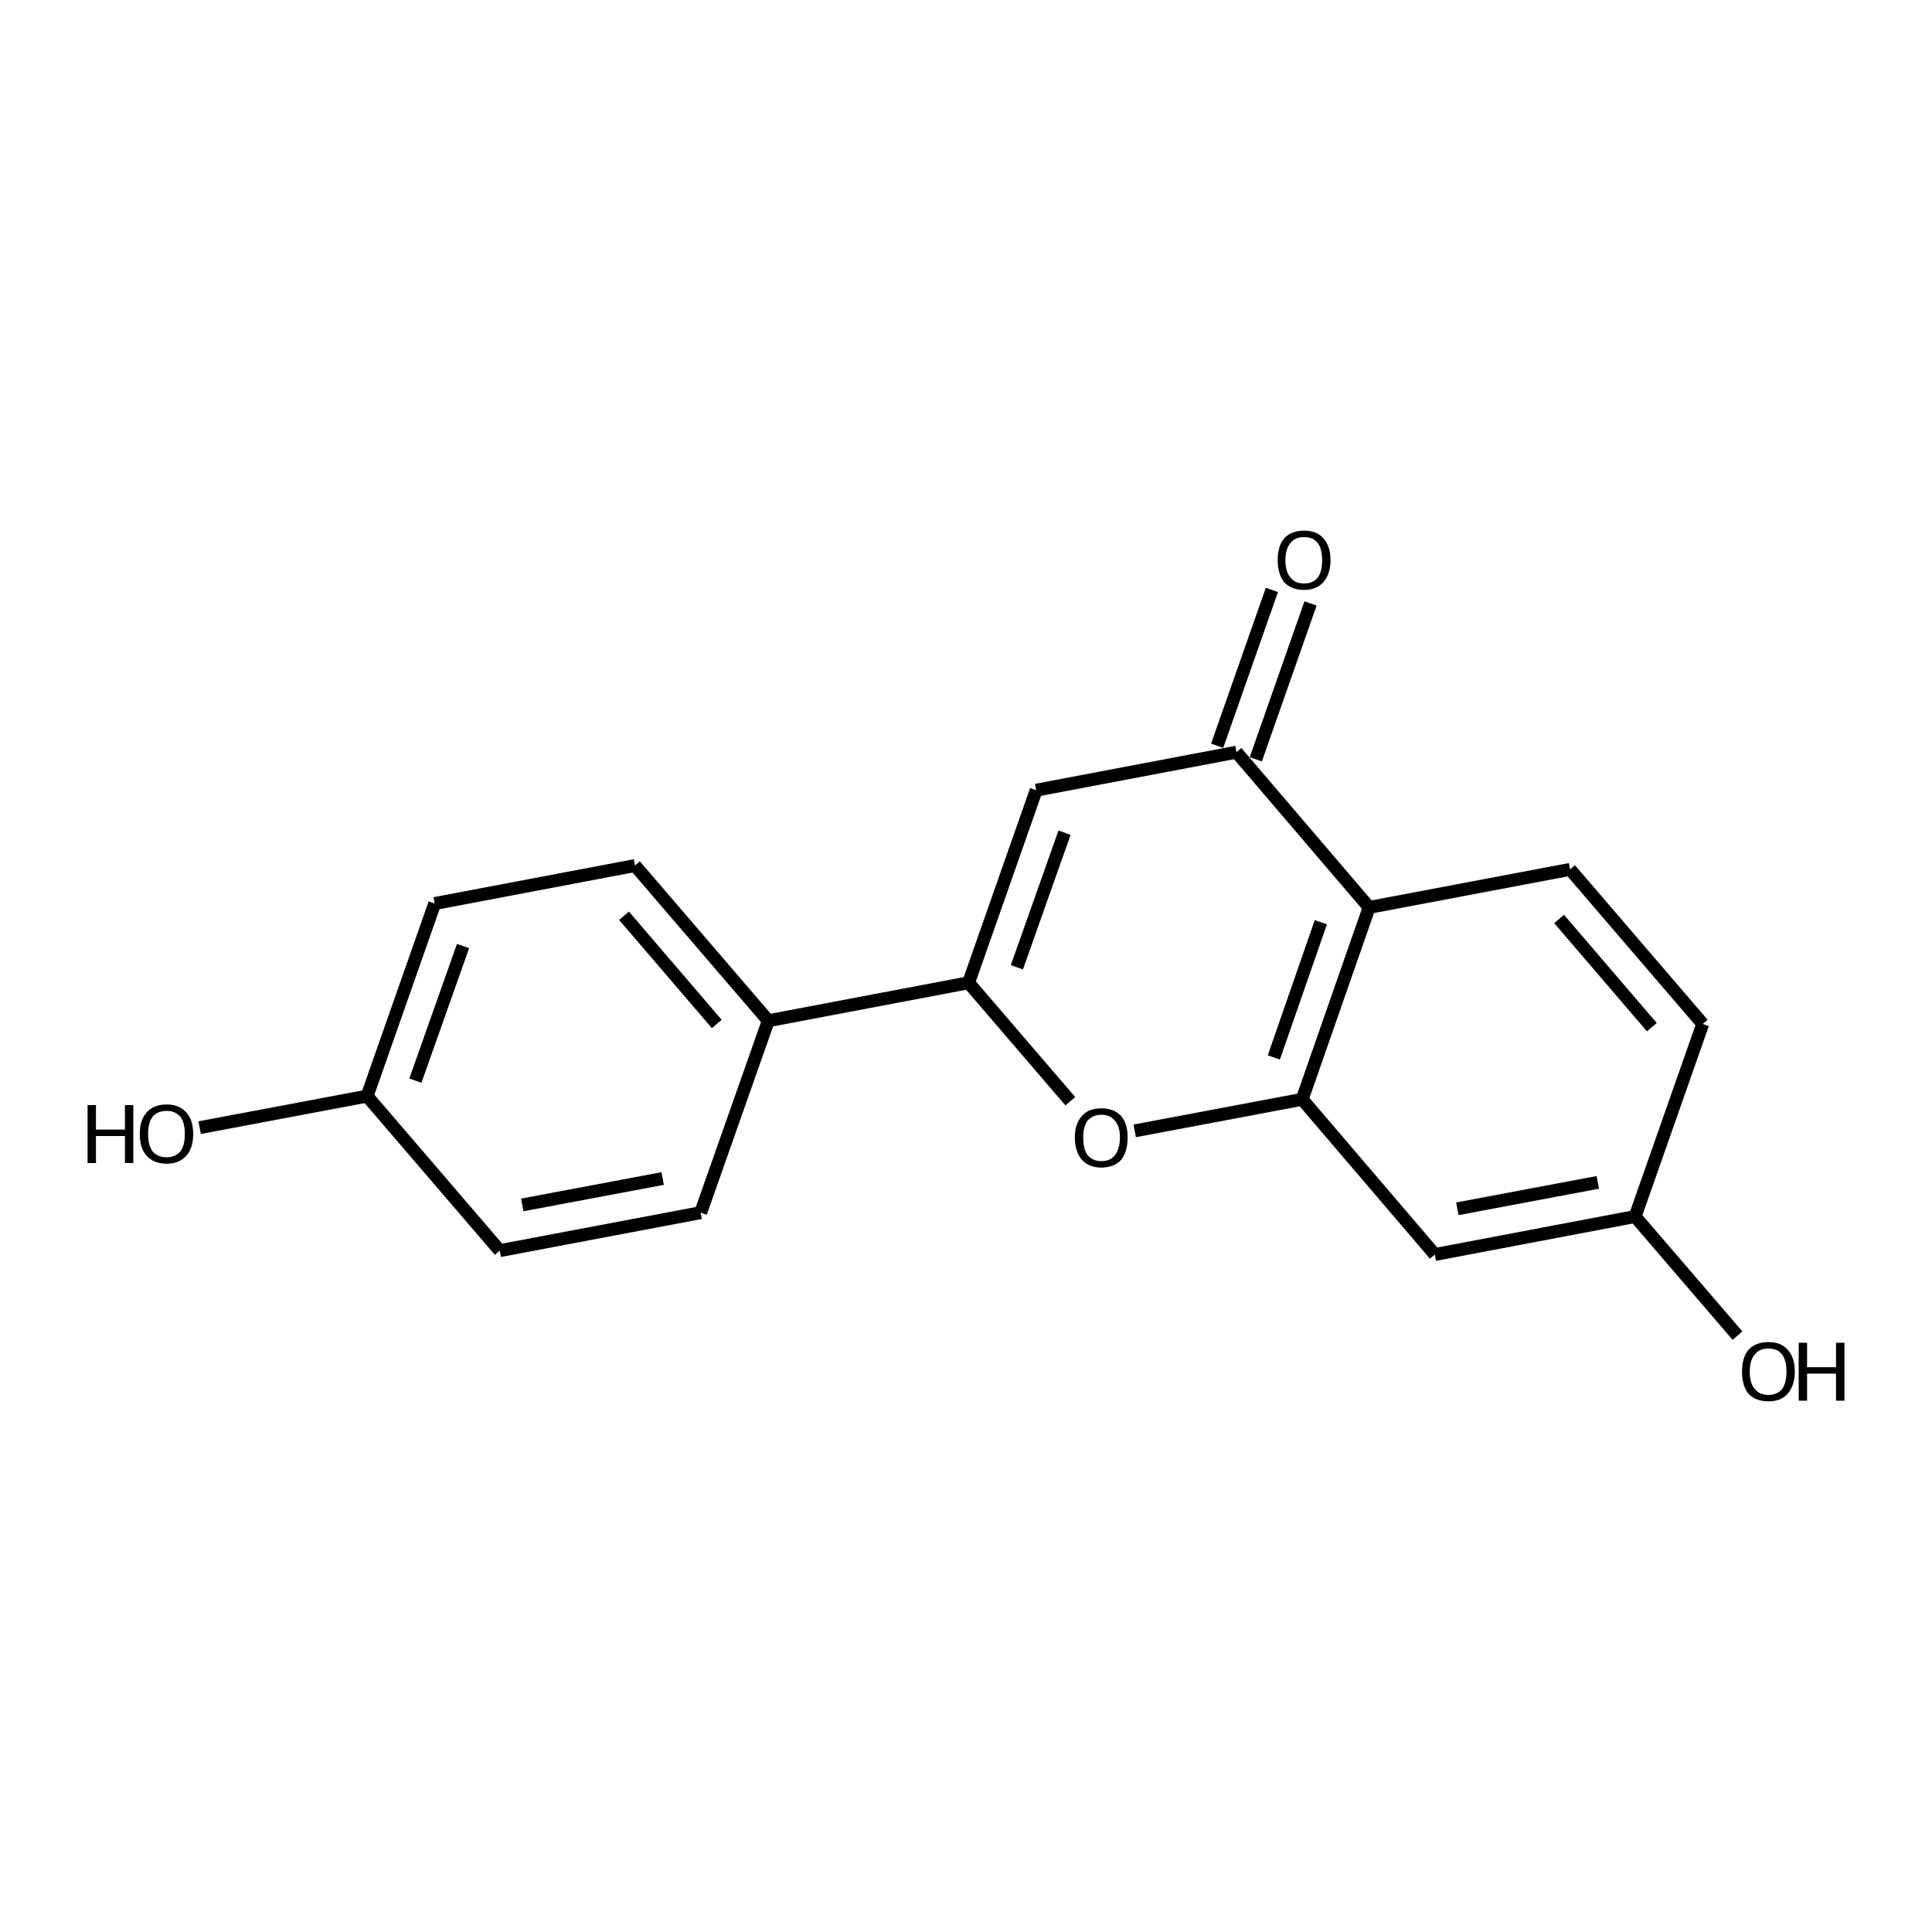 <?xml version='1.0' encoding='iso-8859-1'?>
<svg version='1.1' baseProfile='full'
              xmlns='http://www.w3.org/2000/svg'
                      xmlns:rdkit='http://www.rdkit.org/xml'
                      xmlns:xlink='http://www.w3.org/1999/xlink'
                  xml:space='preserve'
width='300px' height='300px' viewBox='0 0 300 300'>
<!-- END OF HEADER -->
<path class='bond-0 atom-0 atom-1' d='M 31.0,175.1 L 57.0,170.2' style='fill:none;fill-rule:evenodd;stroke:#000000;stroke-width:2.0px;stroke-linecap:butt;stroke-linejoin:miter;stroke-opacity:1' />
<path class='bond-1 atom-1 atom-2' d='M 57.0,170.2 L 67.5,140.3' style='fill:none;fill-rule:evenodd;stroke:#000000;stroke-width:2.0px;stroke-linecap:butt;stroke-linejoin:miter;stroke-opacity:1' />
<path class='bond-1 atom-1 atom-2' d='M 64.5,167.8 L 71.9,146.9' style='fill:none;fill-rule:evenodd;stroke:#000000;stroke-width:2.0px;stroke-linecap:butt;stroke-linejoin:miter;stroke-opacity:1' />
<path class='bond-2 atom-2 atom-3' d='M 67.5,140.3 L 98.6,134.4' style='fill:none;fill-rule:evenodd;stroke:#000000;stroke-width:2.0px;stroke-linecap:butt;stroke-linejoin:miter;stroke-opacity:1' />
<path class='bond-3 atom-3 atom-4' d='M 98.6,134.4 L 119.3,158.5' style='fill:none;fill-rule:evenodd;stroke:#000000;stroke-width:2.0px;stroke-linecap:butt;stroke-linejoin:miter;stroke-opacity:1' />
<path class='bond-3 atom-3 atom-4' d='M 96.9,142.2 L 111.3,159.0' style='fill:none;fill-rule:evenodd;stroke:#000000;stroke-width:2.0px;stroke-linecap:butt;stroke-linejoin:miter;stroke-opacity:1' />
<path class='bond-4 atom-4 atom-5' d='M 119.3,158.5 L 108.8,188.3' style='fill:none;fill-rule:evenodd;stroke:#000000;stroke-width:2.0px;stroke-linecap:butt;stroke-linejoin:miter;stroke-opacity:1' />
<path class='bond-5 atom-5 atom-6' d='M 108.8,188.3 L 77.6,194.2' style='fill:none;fill-rule:evenodd;stroke:#000000;stroke-width:2.0px;stroke-linecap:butt;stroke-linejoin:miter;stroke-opacity:1' />
<path class='bond-5 atom-5 atom-6' d='M 102.9,183.0 L 81.1,187.1' style='fill:none;fill-rule:evenodd;stroke:#000000;stroke-width:2.0px;stroke-linecap:butt;stroke-linejoin:miter;stroke-opacity:1' />
<path class='bond-6 atom-4 atom-7' d='M 119.3,158.5 L 150.4,152.6' style='fill:none;fill-rule:evenodd;stroke:#000000;stroke-width:2.0px;stroke-linecap:butt;stroke-linejoin:miter;stroke-opacity:1' />
<path class='bond-7 atom-7 atom-8' d='M 150.4,152.6 L 160.9,122.7' style='fill:none;fill-rule:evenodd;stroke:#000000;stroke-width:2.0px;stroke-linecap:butt;stroke-linejoin:miter;stroke-opacity:1' />
<path class='bond-7 atom-7 atom-8' d='M 157.9,150.2 L 165.3,129.3' style='fill:none;fill-rule:evenodd;stroke:#000000;stroke-width:2.0px;stroke-linecap:butt;stroke-linejoin:miter;stroke-opacity:1' />
<path class='bond-8 atom-8 atom-9' d='M 160.9,122.7 L 192.0,116.8' style='fill:none;fill-rule:evenodd;stroke:#000000;stroke-width:2.0px;stroke-linecap:butt;stroke-linejoin:miter;stroke-opacity:1' />
<path class='bond-9 atom-9 atom-10' d='M 189.0,115.8 L 197.5,91.6' style='fill:none;fill-rule:evenodd;stroke:#000000;stroke-width:2.0px;stroke-linecap:butt;stroke-linejoin:miter;stroke-opacity:1' />
<path class='bond-9 atom-9 atom-10' d='M 195.0,117.9 L 203.5,93.7' style='fill:none;fill-rule:evenodd;stroke:#000000;stroke-width:2.0px;stroke-linecap:butt;stroke-linejoin:miter;stroke-opacity:1' />
<path class='bond-10 atom-9 atom-11' d='M 192.0,116.8 L 212.6,140.9' style='fill:none;fill-rule:evenodd;stroke:#000000;stroke-width:2.0px;stroke-linecap:butt;stroke-linejoin:miter;stroke-opacity:1' />
<path class='bond-11 atom-11 atom-12' d='M 212.6,140.9 L 202.2,170.7' style='fill:none;fill-rule:evenodd;stroke:#000000;stroke-width:2.0px;stroke-linecap:butt;stroke-linejoin:miter;stroke-opacity:1' />
<path class='bond-11 atom-11 atom-12' d='M 205.1,143.2 L 197.8,164.2' style='fill:none;fill-rule:evenodd;stroke:#000000;stroke-width:2.0px;stroke-linecap:butt;stroke-linejoin:miter;stroke-opacity:1' />
<path class='bond-12 atom-12 atom-13' d='M 202.2,170.7 L 176.2,175.6' style='fill:none;fill-rule:evenodd;stroke:#000000;stroke-width:2.0px;stroke-linecap:butt;stroke-linejoin:miter;stroke-opacity:1' />
<path class='bond-13 atom-12 atom-14' d='M 202.2,170.7 L 222.8,194.8' style='fill:none;fill-rule:evenodd;stroke:#000000;stroke-width:2.0px;stroke-linecap:butt;stroke-linejoin:miter;stroke-opacity:1' />
<path class='bond-14 atom-14 atom-15' d='M 222.8,194.8 L 253.9,188.9' style='fill:none;fill-rule:evenodd;stroke:#000000;stroke-width:2.0px;stroke-linecap:butt;stroke-linejoin:miter;stroke-opacity:1' />
<path class='bond-14 atom-14 atom-15' d='M 226.3,187.7 L 248.1,183.6' style='fill:none;fill-rule:evenodd;stroke:#000000;stroke-width:2.0px;stroke-linecap:butt;stroke-linejoin:miter;stroke-opacity:1' />
<path class='bond-15 atom-15 atom-16' d='M 253.9,188.9 L 264.4,159.0' style='fill:none;fill-rule:evenodd;stroke:#000000;stroke-width:2.0px;stroke-linecap:butt;stroke-linejoin:miter;stroke-opacity:1' />
<path class='bond-16 atom-16 atom-17' d='M 264.4,159.0 L 243.8,135.0' style='fill:none;fill-rule:evenodd;stroke:#000000;stroke-width:2.0px;stroke-linecap:butt;stroke-linejoin:miter;stroke-opacity:1' />
<path class='bond-16 atom-16 atom-17' d='M 256.5,159.5 L 242.1,142.7' style='fill:none;fill-rule:evenodd;stroke:#000000;stroke-width:2.0px;stroke-linecap:butt;stroke-linejoin:miter;stroke-opacity:1' />
<path class='bond-17 atom-15 atom-18' d='M 253.9,188.9 L 269.8,207.4' style='fill:none;fill-rule:evenodd;stroke:#000000;stroke-width:2.0px;stroke-linecap:butt;stroke-linejoin:miter;stroke-opacity:1' />
<path class='bond-18 atom-6 atom-1' d='M 77.6,194.2 L 57.0,170.2' style='fill:none;fill-rule:evenodd;stroke:#000000;stroke-width:2.0px;stroke-linecap:butt;stroke-linejoin:miter;stroke-opacity:1' />
<path class='bond-19 atom-13 atom-7' d='M 166.2,171.0 L 150.4,152.6' style='fill:none;fill-rule:evenodd;stroke:#000000;stroke-width:2.0px;stroke-linecap:butt;stroke-linejoin:miter;stroke-opacity:1' />
<path class='bond-20 atom-17 atom-11' d='M 243.8,135.0 L 212.6,140.9' style='fill:none;fill-rule:evenodd;stroke:#000000;stroke-width:2.0px;stroke-linecap:butt;stroke-linejoin:miter;stroke-opacity:1' />
<path class='atom-0' d='M 13.6 171.6
L 14.9 171.6
L 14.9 175.4
L 19.4 175.4
L 19.4 171.6
L 20.7 171.6
L 20.7 180.6
L 19.4 180.6
L 19.4 176.4
L 14.9 176.4
L 14.9 180.6
L 13.6 180.6
L 13.6 171.6
' fill='#000000'/>
<path class='atom-0' d='M 21.7 176.1
Q 21.7 173.9, 22.8 172.7
Q 23.9 171.5, 25.9 171.5
Q 27.8 171.5, 28.9 172.7
Q 30.0 173.9, 30.0 176.1
Q 30.0 178.3, 28.9 179.5
Q 27.8 180.7, 25.9 180.7
Q 23.9 180.7, 22.8 179.5
Q 21.7 178.3, 21.7 176.1
M 25.9 179.7
Q 27.2 179.7, 28.0 178.8
Q 28.7 177.9, 28.7 176.1
Q 28.7 174.3, 28.0 173.4
Q 27.2 172.5, 25.9 172.5
Q 24.5 172.5, 23.7 173.4
Q 23.0 174.3, 23.0 176.1
Q 23.0 177.9, 23.7 178.8
Q 24.5 179.7, 25.9 179.7
' fill='#000000'/>
<path class='atom-10' d='M 198.4 87.0
Q 198.4 84.8, 199.4 83.6
Q 200.5 82.4, 202.5 82.4
Q 204.5 82.4, 205.5 83.6
Q 206.6 84.8, 206.6 87.0
Q 206.6 89.1, 205.5 90.4
Q 204.4 91.6, 202.5 91.6
Q 200.5 91.6, 199.4 90.4
Q 198.4 89.1, 198.4 87.0
M 202.5 90.6
Q 203.9 90.6, 204.6 89.7
Q 205.3 88.8, 205.3 87.0
Q 205.3 85.2, 204.6 84.3
Q 203.9 83.4, 202.5 83.4
Q 201.1 83.4, 200.4 84.3
Q 199.6 85.2, 199.6 87.0
Q 199.6 88.8, 200.4 89.7
Q 201.1 90.6, 202.5 90.6
' fill='#000000'/>
<path class='atom-13' d='M 166.9 176.6
Q 166.9 174.5, 168.0 173.3
Q 169.0 172.1, 171.0 172.1
Q 173.0 172.1, 174.1 173.3
Q 175.1 174.5, 175.1 176.6
Q 175.1 178.8, 174.1 180.1
Q 173.0 181.3, 171.0 181.3
Q 169.1 181.3, 168.0 180.1
Q 166.9 178.8, 166.9 176.6
M 171.0 180.3
Q 172.4 180.3, 173.1 179.4
Q 173.9 178.4, 173.9 176.6
Q 173.9 174.9, 173.1 174.0
Q 172.4 173.1, 171.0 173.1
Q 169.7 173.1, 168.9 174.0
Q 168.2 174.9, 168.2 176.6
Q 168.2 178.5, 168.9 179.4
Q 169.7 180.3, 171.0 180.3
' fill='#000000'/>
<path class='atom-18' d='M 270.5 213.0
Q 270.5 210.8, 271.5 209.6
Q 272.6 208.4, 274.6 208.4
Q 276.6 208.4, 277.6 209.6
Q 278.7 210.8, 278.7 213.0
Q 278.7 215.1, 277.6 216.4
Q 276.6 217.6, 274.6 217.6
Q 272.6 217.6, 271.5 216.4
Q 270.5 215.2, 270.5 213.0
M 274.6 216.6
Q 276.0 216.6, 276.7 215.7
Q 277.4 214.8, 277.4 213.0
Q 277.4 211.2, 276.7 210.3
Q 276.0 209.4, 274.6 209.4
Q 273.2 209.4, 272.5 210.3
Q 271.7 211.2, 271.7 213.0
Q 271.7 214.8, 272.5 215.7
Q 273.2 216.6, 274.6 216.6
' fill='#000000'/>
<path class='atom-18' d='M 279.3 208.5
L 280.6 208.5
L 280.6 212.3
L 285.1 212.3
L 285.1 208.5
L 286.4 208.5
L 286.4 217.5
L 285.1 217.5
L 285.1 213.3
L 280.6 213.3
L 280.6 217.5
L 279.3 217.5
L 279.3 208.5
' fill='#000000'/>
</svg>
